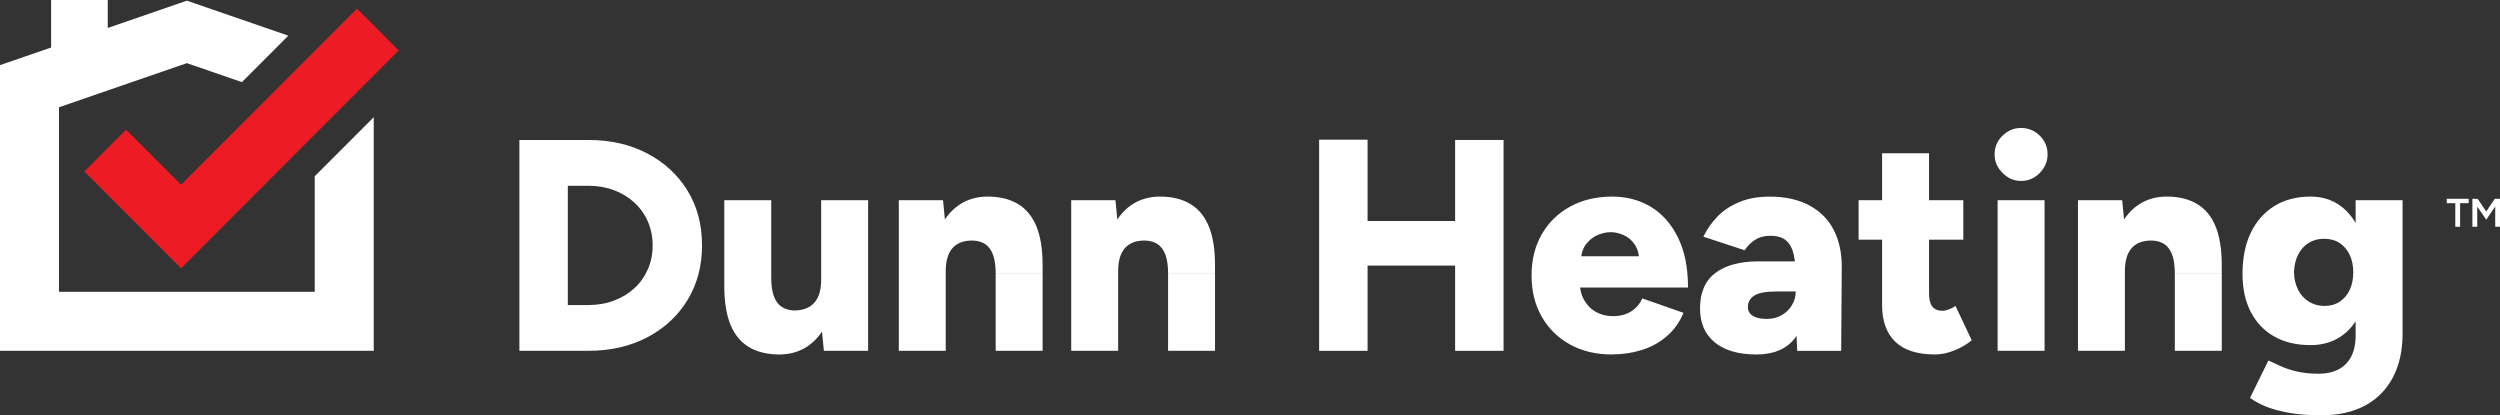 <?xml version="1.0" encoding="UTF-8"?>
<svg xmlns="http://www.w3.org/2000/svg" width="301" height="50" viewBox="0 0 301 50" fill="none">
  <rect x="0" y="0" width="301" height="50" fill="#333333" stroke="none"/>
  <path d="M62.535 42.239V16.853H70.831C73.511 16.853 75.884 17.396 77.949 18.484C80.013 19.572 81.626 21.065 82.786 22.964C83.946 24.863 84.524 27.055 84.524 29.546C84.524 32.038 83.944 34.202 82.786 36.11C81.626 38.02 80.013 39.518 77.949 40.606C75.884 41.694 73.511 42.237 70.831 42.237H62.535V42.239ZM68.366 36.726H70.829C71.939 36.726 72.967 36.551 73.907 36.2C74.849 35.849 75.668 35.354 76.369 34.714C77.07 34.074 77.612 33.31 77.998 32.429C78.384 31.547 78.579 30.584 78.579 29.546C78.579 28.508 78.384 27.546 77.998 26.664C77.612 25.782 77.068 25.021 76.369 24.379C75.668 23.739 74.847 23.244 73.907 22.893C72.965 22.542 71.939 22.367 70.829 22.367H68.366V36.728V36.726Z" fill="white"></path>
  <path d="M87.204 33.391V24.106H92.856V33.391H87.204ZM92.854 33.391C92.854 34.334 92.963 35.095 93.18 35.676C93.398 36.257 93.711 36.679 94.123 36.947C94.532 37.212 95.015 37.359 95.572 37.383C96.659 37.383 97.48 37.075 98.034 36.458C98.591 35.842 98.868 34.917 98.868 33.683H100.57C100.57 35.593 100.281 37.219 99.701 38.561C99.121 39.902 98.33 40.924 97.329 41.626C96.327 42.327 95.16 42.678 93.834 42.678C92.385 42.678 91.165 42.382 90.176 41.789C89.186 41.197 88.442 40.296 87.948 39.087C87.453 37.878 87.204 36.33 87.204 34.446V33.393H92.856L92.854 33.391ZM99.195 42.239L98.868 38.902V24.106H104.52V42.239H99.195Z" fill="white"></path>
  <path d="M108.216 42.239V24.106H113.541L113.867 27.444V42.239H108.216ZM119.879 32.955C119.879 31.988 119.77 31.22 119.552 30.651C119.335 30.082 119.027 29.667 118.629 29.399C118.231 29.134 117.741 28.989 117.161 28.963C116.074 28.939 115.253 29.236 114.698 29.852C114.142 30.468 113.865 31.405 113.865 32.663H112.163C112.163 30.753 112.451 29.127 113.032 27.785C113.612 26.444 114.402 25.422 115.404 24.72C116.406 24.019 117.571 23.668 118.899 23.668C120.348 23.668 121.567 23.964 122.557 24.557C123.547 25.149 124.29 26.05 124.785 27.259C125.28 28.468 125.529 30.016 125.529 31.9V32.953H119.877L119.879 32.955ZM119.879 42.239V32.955H125.531V42.239H119.879Z" fill="white"></path>
  <path d="M128.974 42.239V24.106H134.299L134.625 27.444V42.239H128.974ZM140.637 32.955C140.637 31.988 140.528 31.22 140.31 30.651C140.093 30.082 139.785 29.667 139.387 29.399C138.989 29.134 138.499 28.989 137.919 28.963C136.832 28.939 136.011 29.236 135.457 29.852C134.9 30.468 134.623 31.405 134.623 32.663H132.921C132.921 30.753 133.21 29.127 133.79 27.785C134.37 26.444 135.161 25.422 136.162 24.72C137.164 24.019 138.329 23.668 139.657 23.668C141.106 23.668 142.325 23.964 143.315 24.557C144.305 25.149 145.048 26.05 145.543 27.259C146.038 28.468 146.287 30.016 146.287 31.9V32.953H140.635L140.637 32.955ZM140.637 42.239V32.955H146.289V42.239H140.637Z" fill="white"></path>
  <path d="M158.824 42.239V16.818H164.656V42.239H158.824ZM162.953 31.976V26.61H178.313V31.976H162.953ZM175.197 42.239V16.853H181.029V42.239H175.197Z" fill="white"></path>
  <path d="M194.035 42.676C192.15 42.676 190.485 42.277 189.036 41.479C187.587 40.68 186.451 39.568 185.631 38.141C184.81 36.714 184.4 35.06 184.4 33.173C184.4 31.286 184.81 29.632 185.631 28.205C186.453 26.778 187.594 25.666 189.055 24.867C190.516 24.069 192.202 23.67 194.108 23.67C195.846 23.67 197.399 24.083 198.763 24.903C200.127 25.725 201.214 26.951 202.023 28.584C202.833 30.215 203.236 32.23 203.236 34.621H189.614L190.194 33.931C190.194 34.754 190.369 35.479 190.72 36.107C191.07 36.736 191.546 37.219 192.15 37.558C192.754 37.897 193.431 38.065 194.179 38.065C195.072 38.065 195.822 37.866 196.426 37.468C197.03 37.07 197.463 36.555 197.731 35.927L202.693 37.667C202.234 38.779 201.564 39.715 200.683 40.478C199.802 41.239 198.787 41.796 197.641 42.147C196.492 42.498 195.292 42.673 194.037 42.673L194.035 42.676ZM190.341 31.613L189.799 30.852H197.913L197.371 31.578C197.371 30.708 197.196 30.006 196.845 29.475C196.495 28.944 196.047 28.555 195.505 28.314C194.963 28.072 194.437 27.951 193.928 27.951C193.419 27.951 192.86 28.072 192.316 28.314C191.773 28.555 191.307 28.937 190.921 29.456C190.535 29.975 190.341 30.696 190.341 31.613Z" fill="white"></path>
  <path d="M211.459 42.676C209.309 42.676 207.642 42.192 206.461 41.225C205.277 40.258 204.685 38.893 204.685 37.127C204.685 35.216 205.3 33.796 206.532 32.865C207.763 31.936 209.489 31.469 211.712 31.469H216.675V35.095H213.85C212.619 35.095 211.743 35.259 211.224 35.586C210.706 35.913 210.445 36.378 210.445 36.982C210.445 37.418 210.637 37.762 211.026 38.016C211.412 38.269 211.968 38.397 212.692 38.397C213.417 38.397 214.002 38.245 214.523 37.944C215.041 37.643 215.453 37.238 215.754 36.731C216.055 36.224 216.206 35.678 216.206 35.1H217.655C217.655 37.494 217.149 39.355 216.133 40.685C215.119 42.014 213.561 42.68 211.459 42.68V42.676ZM216.386 42.239L216.204 38.324V33.211C216.204 32.244 216.126 31.398 215.969 30.672C215.813 29.947 215.517 29.385 215.082 28.985C214.646 28.586 213.995 28.387 213.126 28.387C212.425 28.387 211.828 28.546 211.333 28.859C210.839 29.174 210.41 29.596 210.048 30.129L205.085 28.496C205.521 27.603 206.086 26.792 206.787 26.067C207.488 25.341 208.364 24.761 209.413 24.327C210.464 23.891 211.677 23.675 213.055 23.675C214.939 23.675 216.533 24.026 217.838 24.727C219.142 25.429 220.12 26.408 220.771 27.664C221.422 28.921 221.749 30.409 221.749 32.125L221.676 42.244H216.386V42.239Z" fill="white"></path>
  <path d="M223.776 28.857V24.106H236.382V28.857H223.776ZM232.979 42.676C230.829 42.676 229.229 42.161 228.18 41.135C227.129 40.109 226.603 38.639 226.603 36.728V18.451H232.255V35.316C232.255 36.041 232.387 36.572 232.653 36.911C232.918 37.25 233.327 37.418 233.884 37.418C234.102 37.418 234.355 37.364 234.644 37.255C234.933 37.146 235.198 37.008 235.442 36.837L237.398 40.971C236.817 41.455 236.124 41.86 235.314 42.187C234.504 42.514 233.725 42.678 232.977 42.678L232.979 42.676Z" fill="white"></path>
  <path d="M243.338 21.786C242.493 21.786 241.749 21.466 241.11 20.826C240.471 20.186 240.151 19.442 240.151 18.595C240.151 17.702 240.471 16.946 241.11 16.329C241.749 15.713 242.493 15.405 243.338 15.405C244.184 15.405 244.955 15.713 245.585 16.329C246.213 16.946 246.528 17.702 246.528 18.595C246.528 19.442 246.213 20.186 245.585 20.826C244.958 21.466 244.21 21.786 243.338 21.786ZM240.514 42.239V24.106H246.165V42.239H240.514Z" fill="white"></path>
  <path d="M250.186 42.239V24.106H255.511L255.838 27.444V42.239H250.186ZM261.849 32.955C261.849 31.988 261.74 31.22 261.523 30.651C261.305 30.082 260.997 29.667 260.599 29.399C260.201 29.134 259.711 28.989 259.131 28.963C258.044 28.939 257.223 29.236 256.669 29.852C256.112 30.468 255.835 31.405 255.835 32.663H254.133C254.133 30.753 254.422 29.127 255.002 27.785C255.582 26.444 256.373 25.422 257.374 24.72C258.376 24.019 259.541 23.668 260.869 23.668C262.318 23.668 263.537 23.964 264.527 24.557C265.517 25.149 266.26 26.05 266.755 27.259C267.25 28.468 267.499 30.016 267.499 31.9V32.953H261.847L261.849 32.955ZM261.849 42.239V32.955H267.501V42.239H261.849Z" fill="white"></path>
  <path d="M278.187 41.55C276.496 41.55 275.04 41.206 273.821 40.516C272.601 39.827 271.659 38.843 270.996 37.56C270.331 36.278 269.999 34.756 269.999 32.99C269.999 31.056 270.331 29.399 270.996 28.022C271.659 26.645 272.601 25.574 273.821 24.813C275.04 24.052 276.494 23.67 278.187 23.67C279.586 23.67 280.801 24.052 281.828 24.813C282.854 25.574 283.644 26.657 284.201 28.058C284.757 29.461 285.034 31.139 285.034 33.099C285.034 34.839 284.757 36.34 284.201 37.596C283.644 38.852 282.854 39.827 281.828 40.516C280.801 41.206 279.588 41.55 278.187 41.55ZM279.491 50C278.019 50 276.733 49.903 275.634 49.711C274.536 49.517 273.6 49.263 272.826 48.95C272.052 48.635 271.413 48.284 270.906 47.898L273.115 43.401C273.501 43.569 273.96 43.783 274.491 44.036C275.021 44.29 275.675 44.513 276.446 44.707C277.218 44.899 278.149 44.996 279.236 44.996C280.081 44.996 280.836 44.833 281.499 44.505C282.162 44.178 282.683 43.671 283.057 42.981C283.431 42.292 283.618 41.429 283.618 40.388V24.104H289.27V40.17C289.27 42.202 288.884 43.953 288.11 45.428C287.336 46.902 286.225 48.033 284.776 48.82C283.327 49.604 281.563 49.998 279.487 49.998L279.491 50ZM279.854 36.835C280.578 36.835 281.199 36.66 281.719 36.309C282.238 35.958 282.638 35.482 282.915 34.877C283.192 34.273 283.332 33.583 283.332 32.81C283.332 31.988 283.187 31.274 282.896 30.67C282.607 30.065 282.202 29.594 281.684 29.255C281.163 28.916 280.543 28.747 279.818 28.747C279.094 28.747 278.497 28.916 277.952 29.255C277.41 29.594 276.986 30.065 276.686 30.67C276.383 31.274 276.222 31.988 276.195 32.81C276.219 33.585 276.383 34.273 276.686 34.877C276.986 35.482 277.415 35.961 277.971 36.309C278.525 36.66 279.155 36.835 279.856 36.835H279.854Z" fill="white"></path>
  <path d="M44.997 14.113V42.239H0V7.843L6.154 5.72V0H12.973V3.368L22.498 0.081L34.714 4.295L29.126 9.889L22.498 7.602L7.103 12.914V35.129H37.893V21.224L44.997 14.113Z" fill="white"></path>
  <path d="M48.004 6.075L21.802 32.303L10.158 20.646L15.18 15.616L21.802 22.248L42.982 1.045L48.004 6.075Z" fill="#ED1C24"></path>
  <path d="M300.375 23.933L299.343 25.465L298.31 23.933H297.676V27.302H298.261V24.872L299.343 26.453L300.425 24.855V27.302H301V23.933H300.375Z" fill="white"></path>
  <path d="M294.593 24.464H295.618V27.302H296.196V24.464H297.228V23.933H294.593V24.464Z" fill="white"></path>
</svg>
